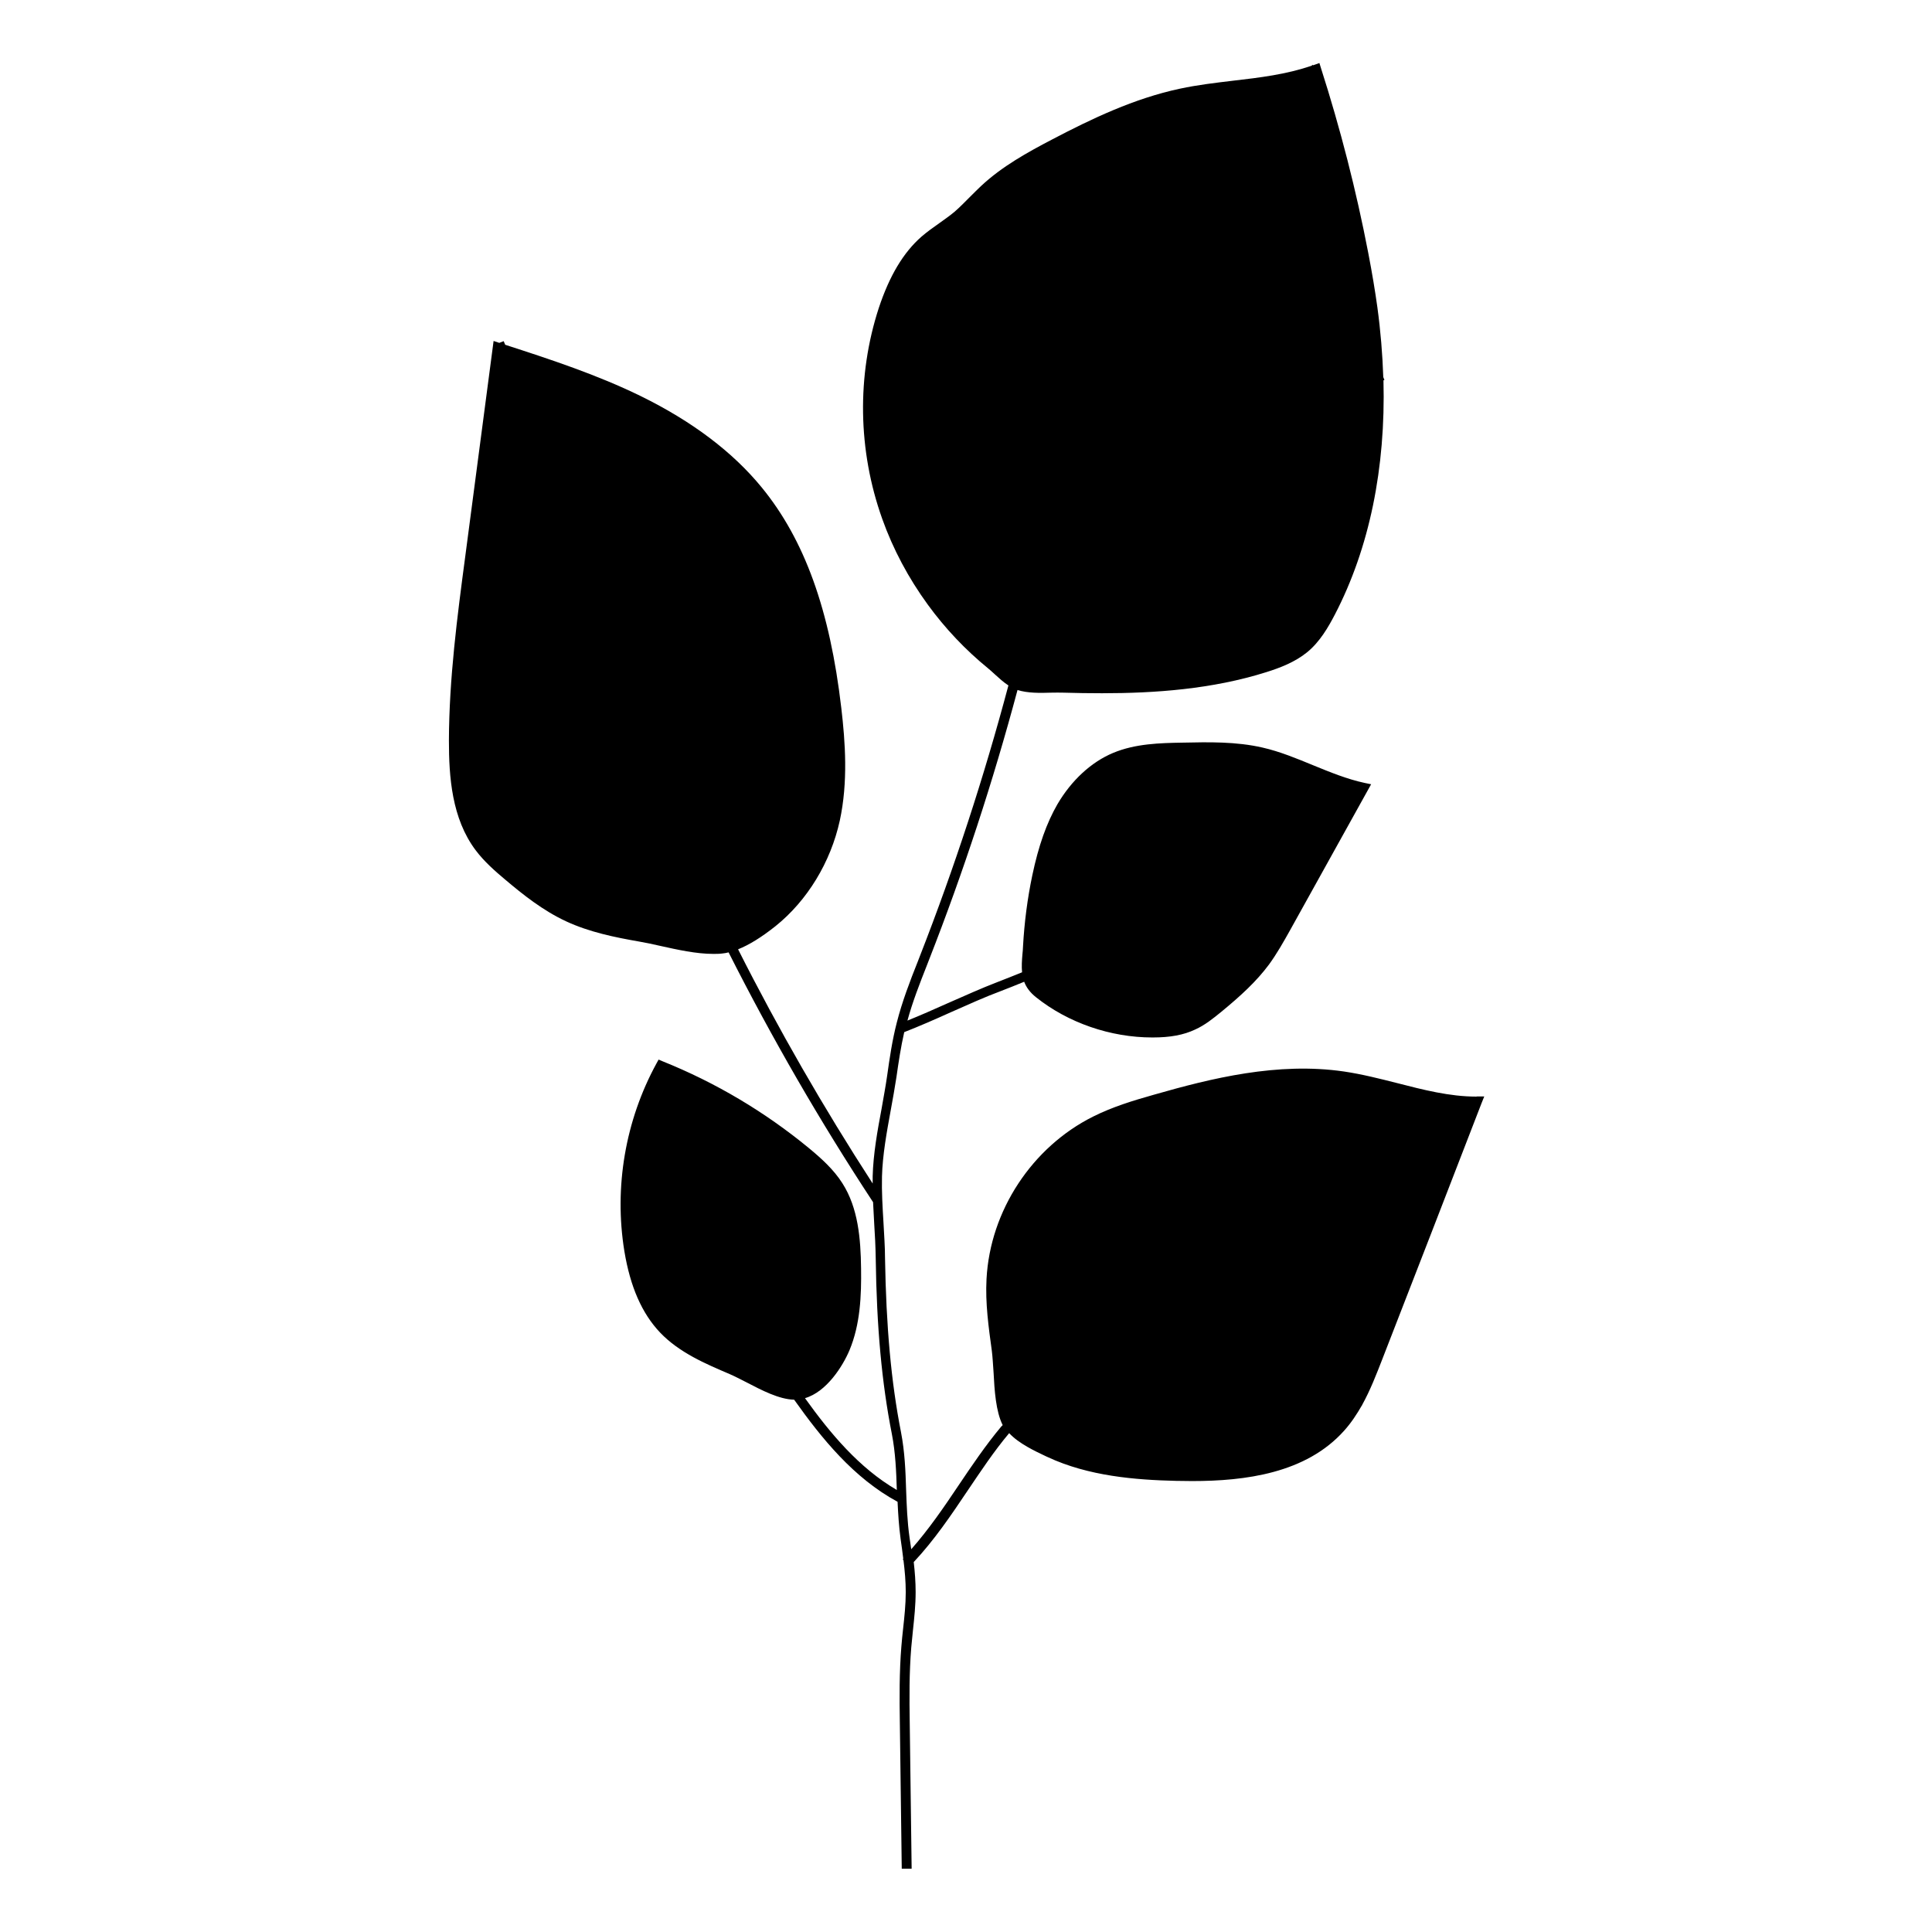 <?xml version="1.0" encoding="UTF-8"?>
<!-- Uploaded to: ICON Repo, www.iconrepo.com, Generator: ICON Repo Mixer Tools -->
<svg fill="#000000" width="800px" height="800px" version="1.1" viewBox="144 144 512 512" xmlns="http://www.w3.org/2000/svg">
 <path d="m535.22 434.61c-7.055 0-14.105-1.812-20.957-3.578-4.586-1.16-9.32-2.367-14.105-3.074-17.582-2.57-35.215 1.812-50.332 6.144-5.543 1.562-10.984 3.223-16.121 5.793-16.172 8.062-27.305 24.938-28.266 43.023-0.352 6.449 0.555 12.848 1.41 19.094 0.203 1.613 0.301 3.578 0.453 5.644 0.25 4.887 0.605 10.379 2.418 14.008-0.102 0.102-0.203 0.25-0.352 0.352-4.133 4.938-7.809 10.379-11.336 15.617-3.879 5.793-7.91 11.688-12.543 16.93-0.152-1.059-0.301-2.066-0.453-3.125-0.605-4.231-0.754-8.465-0.906-12.594-0.152-4.988-0.352-10.125-1.359-15.316-2.621-13.352-3.93-28.012-4.231-46.098 0-3.074-0.25-6.246-0.402-9.32-0.25-4.133-0.504-8.414-0.402-12.344 0.152-5.691 1.258-11.738 2.316-17.531 0.555-2.973 1.059-5.894 1.512-8.766 0.555-3.93 1.16-7.961 2.066-11.941 3.879-1.512 8.262-3.426 12.496-5.34 4.434-1.965 9.02-4.031 13.098-5.543 2.066-0.805 4.133-1.613 6.195-2.469 0.555 1.461 1.512 2.82 3.176 4.133 8.465 6.75 19.699 10.629 30.781 10.629h0.152c4.586 0 8.16-0.656 11.234-2.117 2.57-1.16 4.734-2.922 6.902-4.684 5.141-4.231 9.27-8.012 12.645-12.543 2.117-2.922 3.879-6.047 5.594-9.117l21.461-38.641-1.715-0.352c-4.684-1.008-9.219-2.871-13.652-4.684-4.281-1.762-8.766-3.629-13.402-4.684-7.004-1.613-14.258-1.461-21.262-1.309-5.844 0.102-12.445 0.25-18.34 2.719-5.793 2.418-11.035 7.254-14.762 13.602-2.871 4.988-4.988 10.934-6.648 18.793-1.309 6.195-2.117 12.543-2.469 18.844 0 0.707-0.102 1.41-0.152 2.066-0.152 1.715-0.25 3.273-0.102 4.836-2.215 0.906-4.383 1.762-6.602 2.621-4.082 1.562-8.664 3.629-13.148 5.594-3.578 1.613-7.254 3.223-10.629 4.586 1.359-4.988 3.273-9.875 5.141-14.609l0.605-1.562c9.117-23.277 16.977-47.309 23.426-71.441 2.672 0.855 5.996 0.805 8.918 0.707 1.16 0 2.266-0.051 3.273 0 3.324 0.102 6.75 0.152 10.227 0.152 13.957 0 29.172-1.059 43.527-5.594 3.527-1.109 7.559-2.621 10.832-5.289 3.375-2.769 5.594-6.648 7.356-10.027 9.117-17.582 13.453-38.742 12.848-62.02 0.102 0 0.152-0.051 0.25-0.102l-0.301-0.754c-0.203-6.047-0.707-12.191-1.562-18.488-0.605-4.332-1.359-8.918-2.418-14.41-3.176-16.523-7.406-33-12.543-49.02l-0.402-1.309-1.258 0.453s-0.301 0.102-0.453 0.152l-0.102-0.152s-0.152 0.203-0.25 0.25c-6.648 2.316-13.855 3.176-20.809 3.981-4.637 0.555-9.422 1.109-14.105 2.117-12.09 2.57-23.375 7.961-33.855 13.453-6.449 3.375-13.25 7.106-18.844 12.344-0.957 0.906-1.914 1.863-2.871 2.82-1.359 1.359-2.719 2.769-4.18 4.031-1.258 1.059-2.672 2.016-3.981 2.973-1.562 1.109-3.223 2.266-4.734 3.578-4.836 4.231-8.516 10.43-11.336 18.941-5.844 17.938-5.543 37.734 0.906 55.82 2.871 8.062 6.953 15.719 12.09 22.773 4.586 6.297 9.977 11.992 15.973 16.879 0.555 0.453 1.16 1.008 1.762 1.562 1.109 1.008 2.316 2.117 3.629 2.973-6.449 24.234-14.309 48.316-23.426 71.641l-0.605 1.562c-2.066 5.188-4.133 10.578-5.543 16.121-1.211 4.684-1.914 9.473-2.57 14.156-0.402 2.82-0.957 5.742-1.461 8.664-1.109 5.894-2.215 12.043-2.367 17.938v1.914c-13.047-20.152-24.938-40.809-35.668-62.07 2.922-1.16 6.195-3.176 9.926-6.144 8.414-6.75 14.609-16.93 17.027-27.961 2.215-10.227 1.461-20.809 0.402-29.824-3.023-25.996-9.723-44.586-21.109-58.492-7.707-9.422-18.488-17.531-32.043-24.184-11.539-5.644-23.93-9.723-35.922-13.602l-0.402-0.957-1.16 0.453-1.512-0.504-7.508 57.082c-2.117 15.922-4.281 32.395-4.332 48.82 0 9.621 0.754 20.605 7.055 29.02 2.266 3.023 5.188 5.594 7.961 7.91 4.535 3.828 9.875 8.113 16.07 10.984 6.195 2.871 12.949 4.231 19.297 5.34 1.762 0.301 3.68 0.707 5.644 1.16 4.535 1.008 9.523 2.117 14.008 2.117 0.805 0 1.613 0 2.367-0.102 0.555-0.051 1.16-0.152 1.715-0.301 11.488 22.723 24.184 44.738 38.289 66.199 0.102 1.914 0.203 3.828 0.301 5.691 0.203 3.023 0.352 6.195 0.402 9.219 0.25 18.238 1.613 33.051 4.281 46.551 0.957 4.938 1.16 9.977 1.309 14.812-10.027-5.844-17.684-15.062-24.336-24.336 5.742-1.664 10.027-8.516 11.789-12.695 2.871-6.852 3.176-14.508 3.074-21.715-0.102-7.809-0.754-15.973-4.938-22.52-2.316-3.68-5.644-6.648-8.867-9.32-11.688-9.621-24.738-17.383-38.793-23.023l-1.059-0.453-0.555 1.008c-8.262 15.113-11.285 32.797-8.516 49.777 1.562 9.422 4.637 16.473 9.473 21.562 5.09 5.34 12.141 8.312 18.391 10.984 1.309 0.555 2.82 1.359 4.434 2.168 4.082 2.117 8.664 4.535 12.695 4.637 7.305 10.277 15.77 20.758 27.406 27.055 0.152 3.223 0.352 6.5 0.805 9.824 0.25 1.762 0.504 3.527 0.707 5.289 0 0.051-0.102 0.102-0.152 0.152l0.203 0.203c0.352 2.82 0.605 5.644 0.605 8.465 0 3.273-0.352 6.551-0.707 9.773-0.152 1.562-0.352 3.074-0.453 4.637-0.555 6.801-0.504 13.652-0.402 20.305l0.504 38.594h2.621l-0.504-38.594c-0.102-6.551-0.152-13.352 0.402-20.051 0.152-1.512 0.301-3.074 0.453-4.586 0.352-3.273 0.707-6.648 0.707-10.078 0-2.672-0.203-5.34-0.504-7.961 5.441-5.793 9.926-12.445 14.258-18.895 3.477-5.141 7.004-10.48 11.035-15.266 2.57 2.769 6.801 4.734 9.773 6.144l0.453 0.203c10.781 5.039 23.227 6.047 34.008 6.297 1.359 0 2.82 0.051 4.231 0.051 14.008 0 30.18-2.016 40.305-13.352 1.863-2.066 3.375-4.383 4.734-6.75h0.051v-0.102c2.168-3.93 3.777-8.113 5.289-11.992 8.816-22.621 17.582-45.293 26.348-67.965l0.707-1.762h-1.914z"/>
</svg>